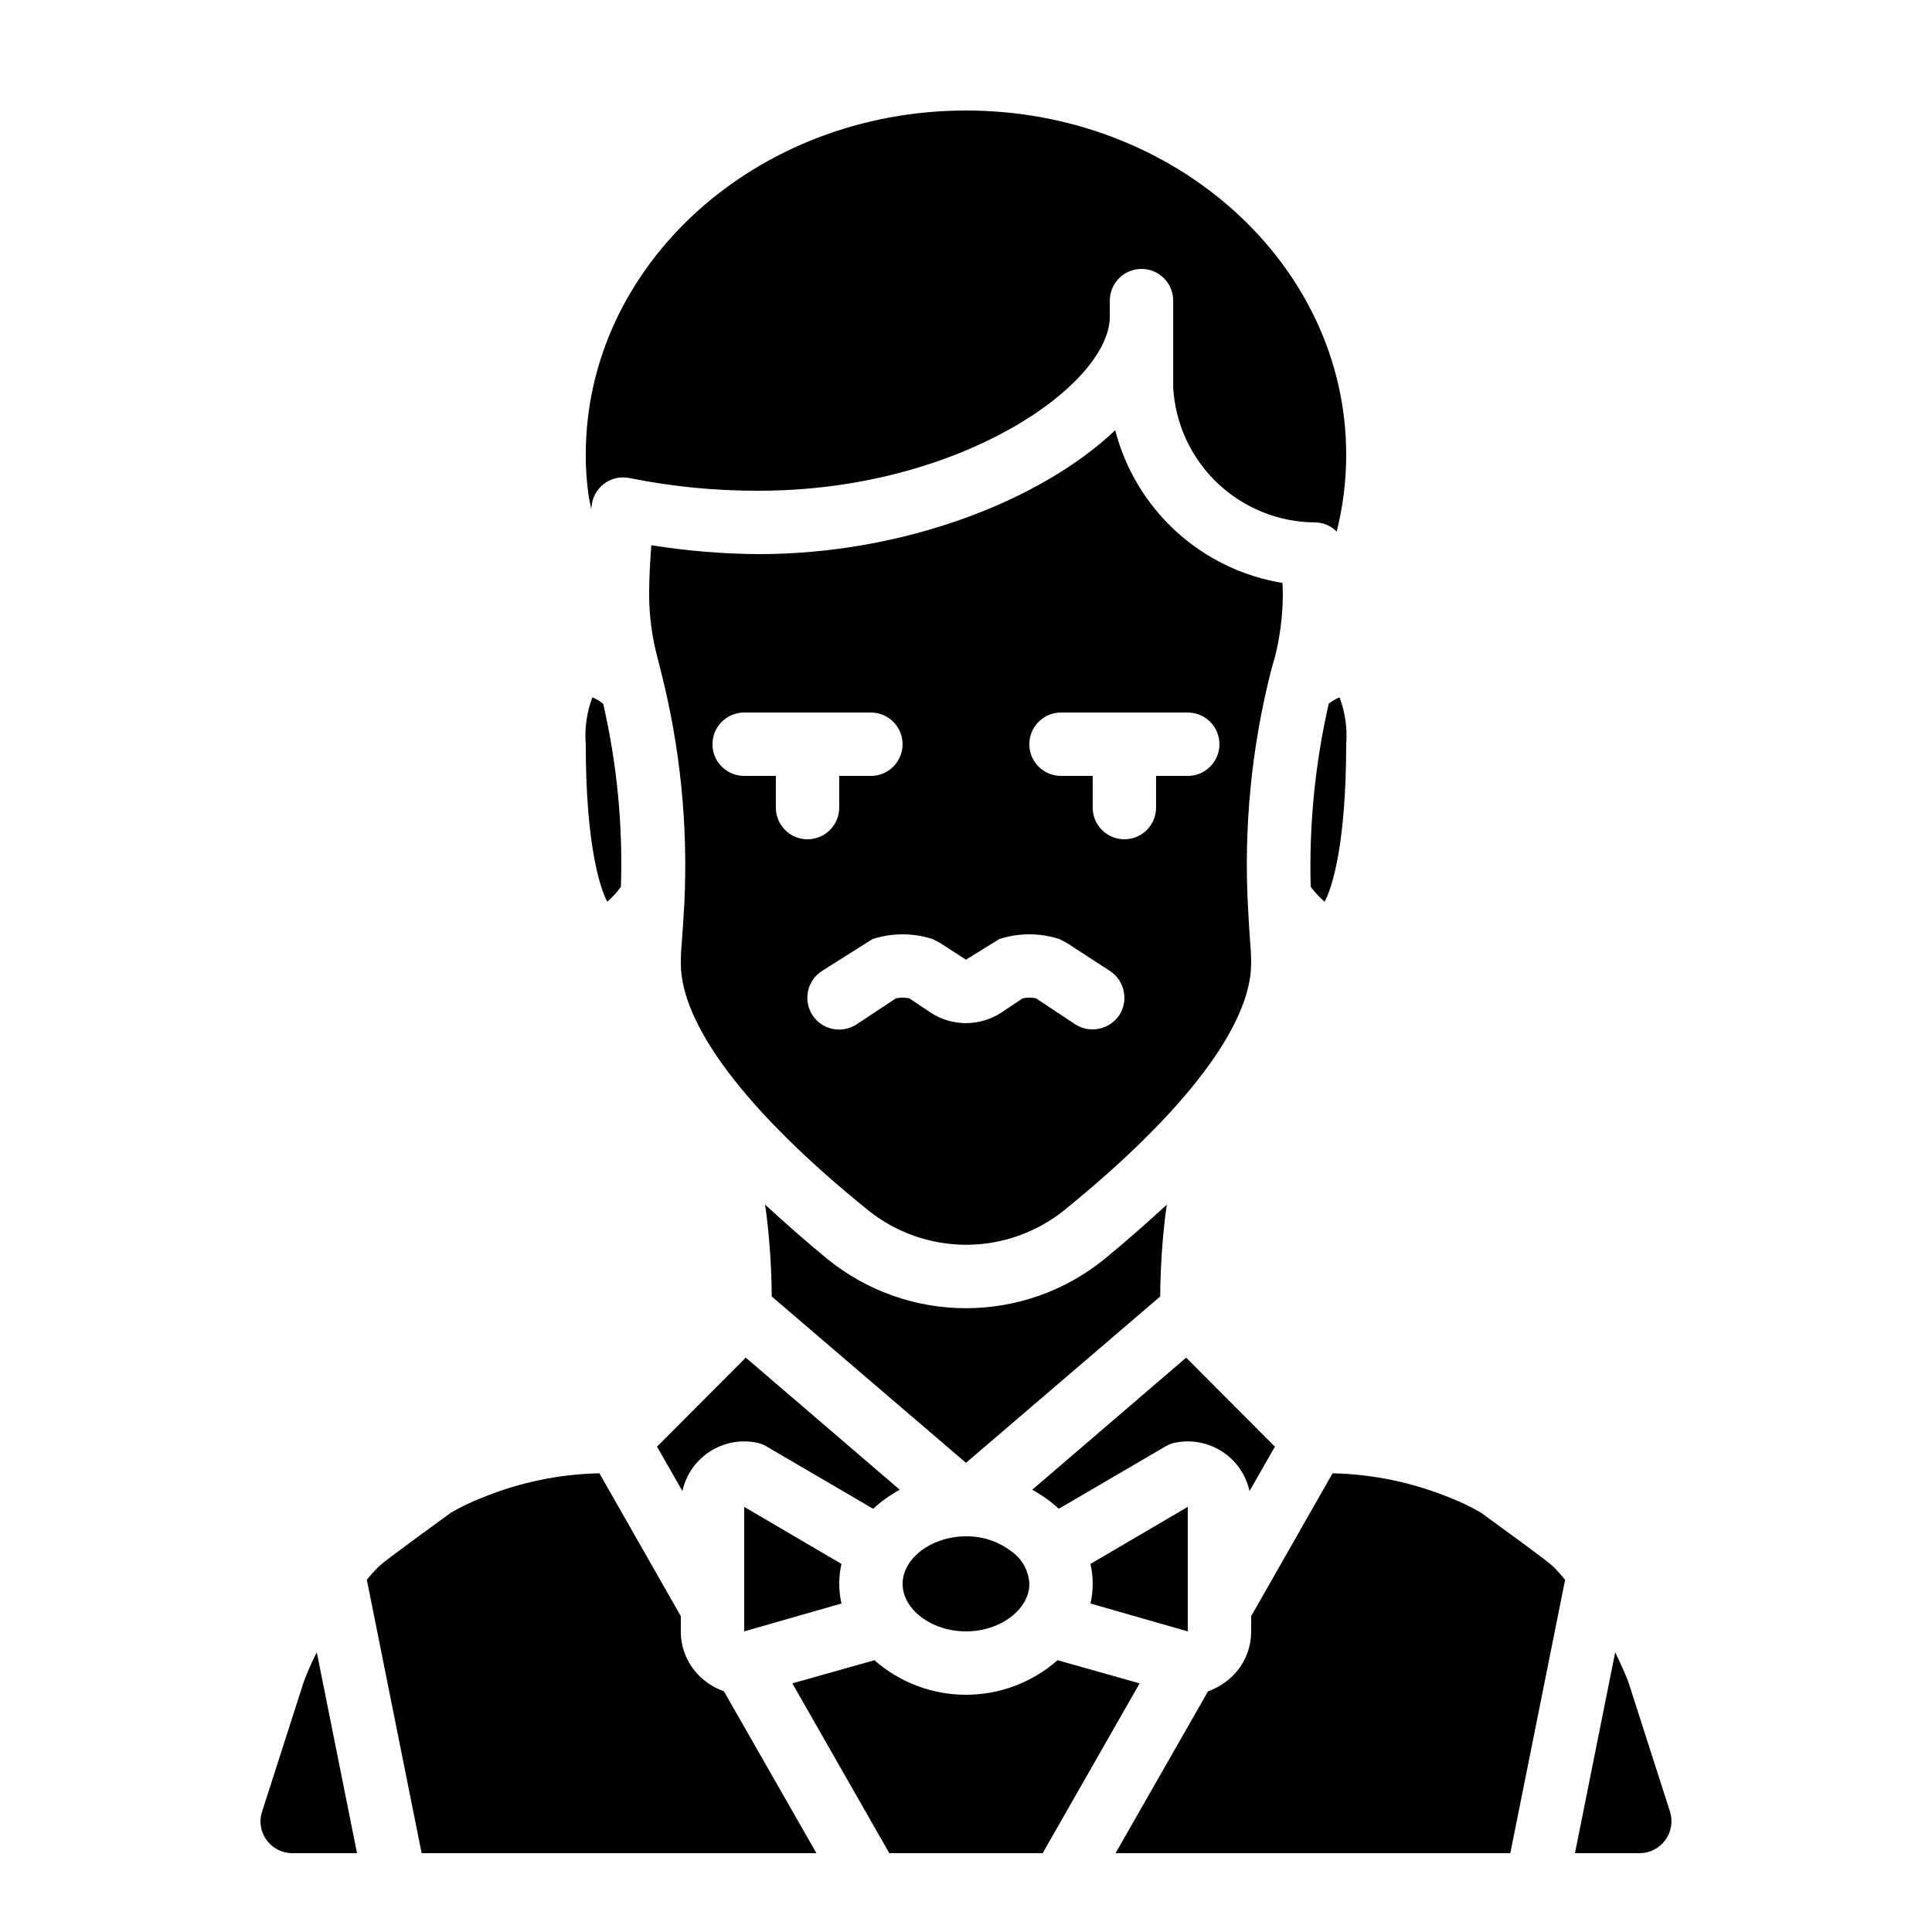 <?xml version="1.0" encoding="UTF-8"?>
<!-- Uploaded to: SVG Repo, www.svgrepo.com, Generator: SVG Repo Mixer Tools -->
<svg fill="#000000" width="800px" height="800px" version="1.1" viewBox="144 144 512 512" xmlns="http://www.w3.org/2000/svg">
 <path d="m586.57 624.11-11.082-34.512c-1.008-2.519-2.184-5.121-3.441-7.727l-10.664 53.238h17.129c2.691-0.004 5.223-1.289 6.812-3.461 1.594-2.172 2.055-4.969 1.246-7.539zm-358.62-42.234c-1.348 2.609-2.527 5.301-3.527 8.059l-11 34.262c-0.816 2.547-0.348 5.332 1.258 7.473 1.586 2.168 4.113 3.449 6.801 3.441h17.129zm183.8-26.953c-3.398-2.516-7.527-3.844-11.754-3.781-9.07 0-16.793 5.793-16.793 12.594s7.723 12.594 16.793 12.594 16.793-5.793 16.793-12.594v0.004c-0.176-3.578-2.047-6.852-5.039-8.816zm-44.754 3.527-25.777-15.117v33l25.777-7.391c-0.785-3.453-0.785-7.039 0-10.496zm-25.359-54.664-23.512 23.594 6.719 11.754c0.945-4.266 3.516-8 7.172-10.398 3.652-2.398 8.102-3.277 12.391-2.449 0.949 0.172 1.859 0.516 2.688 1.008l28.297 16.543c2.141-1.957 4.508-3.652 7.055-5.039zm25.359 54.664-25.777-15.117v33l25.777-7.391c-0.785-3.453-0.785-7.039 0-10.496zm-35.855 31.234c-4.242-3.125-6.738-8.086-6.719-13.352v-4.031l-21.578-37.867c-10.668 0.227-21.199 2.418-31.07 6.465-2.836 1.105-5.586 2.426-8.227 3.945-16.625 12.09-18.809 13.855-19.48 14.609-1.008 1.008-1.93 2.098-2.856 3.191l14.527 72.465h104.62l-24.52-42.906c-1.691-0.586-3.277-1.438-4.703-2.519zm35.855-31.234-25.777-15.117v33l25.777-7.391c-0.785-3.453-0.785-7.039 0-10.496zm-25.359-54.664-23.512 23.594 6.719 11.754c0.945-4.266 3.516-8 7.172-10.398 3.652-2.398 8.102-3.277 12.391-2.449 0.949 0.172 1.859 0.516 2.688 1.008l28.297 16.543c2.141-1.957 4.508-3.652 7.055-5.039zm142.24-205.3c-10.52-1.719-20.312-6.461-28.184-13.648-7.871-7.184-13.484-16.504-16.152-26.824-19.898 18.895-56.426 32.832-94.379 32.832-9.562-0.055-19.105-0.844-28.551-2.352-0.336 4.367-0.586 8.734-0.586 13.266 0.031 5.644 0.793 11.262 2.266 16.711l0.84 3.359c5.156 20.172 7.25 41.004 6.215 61.801-0.25 3.863-0.418 7.137-0.672 10.328-0.168 1.68-0.25 3.527-0.25 5.375 0 16.289 17.551 39.465 49.457 65.242h-0.004c7.379 6 16.594 9.285 26.102 9.301 9.508 0.012 18.734-3.238 26.129-9.219 31.906-25.859 49.457-49.035 49.457-65.324 0-1.848-0.082-3.695-0.25-5.457-0.25-3.106-0.418-6.383-0.586-9.574h-0.004c-1.133-20.953 0.902-41.961 6.047-62.305l0.754-2.769 0.25-0.754 0.004-0.004c1.402-5.461 2.137-11.07 2.18-16.711 0-1.09-0.082-2.18-0.082-3.273zm-134.27 59.535v-8.398h-8.395c-4.641 0-8.398-3.758-8.398-8.395 0-4.641 3.758-8.398 8.398-8.398h33.586c4.637 0 8.395 3.758 8.395 8.398 0 4.637-3.758 8.395-8.395 8.395h-8.398v8.398c0 4.637-3.758 8.395-8.395 8.395-4.641 0-8.398-3.758-8.398-8.395zm91.023 55v-0.004c-1.59 2.34-4.227 3.754-7.055 3.781-1.637 0.008-3.242-0.457-4.617-1.344l-10.41-6.887h-0.004c-1.16-0.25-2.363-0.25-3.523 0l-5.797 3.863c-2.754 1.77-5.961 2.707-9.234 2.707-3.277 0-6.481-0.938-9.238-2.707l-5.793-3.863c-1.164-0.25-2.363-0.25-3.527 0l-10.41 6.887c-1.871 1.234-4.156 1.672-6.352 1.219-2.195-0.453-4.117-1.762-5.348-3.637-1.227-1.875-1.656-4.164-1.195-6.356 0.461-2.195 1.777-4.113 3.656-5.332l13.434-8.484c5.188-1.676 10.77-1.676 15.953 0l1.93 1.008 6.891 4.453 8.816-5.457v-0.004c5.184-1.676 10.766-1.676 15.953 0l1.93 1.008 11.504 7.473v0.004c3.859 2.574 4.945 7.766 2.438 11.668zm18.137-63.398h-8.398v8.398c0 4.637-3.758 8.395-8.395 8.395-4.641 0-8.398-3.758-8.398-8.395v-8.398h-8.398c-4.637 0-8.395-3.758-8.395-8.395 0-4.641 3.758-8.398 8.395-8.398h33.59c4.637 0 8.395 3.758 8.395 8.398 0 4.637-3.758 8.395-8.395 8.395zm-154.92-19.145c-0.875-0.684-1.836-1.246-2.856-1.68-1.496 3.961-2.102 8.207-1.762 12.43 0 26.281 3.695 38.039 5.711 41.73h-0.004c1.359-1.164 2.57-2.492 3.613-3.945 0.535-16.316-1.043-32.629-4.703-48.535zm96.145-157.19c-55.59 0-100.76 40.891-100.76 91.188-0.02 3.625 0.234 7.246 0.754 10.832 0.168 1.258 0.504 2.434 0.672 3.609 0.082-0.336 0.082-0.754 0.168-1.176l0.082 0.082c0-0.25-0.082-0.418 0-0.586v0.004c0.441-2.188 1.734-4.109 3.594-5.336 1.859-1.23 4.133-1.668 6.316-1.215 11.305 2.281 22.812 3.406 34.344 3.359 53.066 0 92.953-28.047 92.953-46.184v-4.199c0-4.637 3.758-8.395 8.395-8.395 4.641 0 8.398 3.758 8.398 8.395v23.008c0.539 9.617 4.719 18.668 11.691 25.312 6.969 6.644 16.211 10.383 25.844 10.457 2.18 0.004 4.266 0.879 5.793 2.438 1.684-6.672 2.527-13.527 2.519-20.406 0-50.297-45.176-91.188-100.76-91.188zm98.996 155.51c-1.023 0.426-1.984 0.992-2.856 1.68-3.633 15.91-5.242 32.219-4.785 48.535 1.09 1.441 2.328 2.766 3.695 3.945 2.016-3.695 5.711-15.449 5.711-41.73 0.336-4.223-0.266-8.469-1.766-12.43zm-40.641 174.99-40.809 35.016 0.004-0.004c2.543 1.387 4.914 3.082 7.051 5.039l28.297-16.543c0.828-0.492 1.738-0.836 2.688-1.008 4.293-0.828 8.738 0.051 12.391 2.449 3.656 2.398 6.231 6.133 7.172 10.398l6.719-11.754zm-46.602 51.137c-3.398-2.516-7.527-3.844-11.754-3.781-9.07 0-16.793 5.793-16.793 12.594s7.723 12.594 16.793 12.594 16.793-5.793 16.793-12.594v0.004c-0.176-3.578-2.047-6.852-5.039-8.816zm-44.754 3.527-25.777-15.117v33l25.777-7.391c-0.785-3.453-0.785-7.039 0-10.496zm44.754-3.527c-3.398-2.516-7.527-3.844-11.754-3.781-9.07 0-16.793 5.793-16.793 12.594s7.723 12.594 16.793 12.594 16.793-5.793 16.793-12.594v0.004c-0.176-3.578-2.047-6.852-5.039-8.816zm0 0c-3.398-2.516-7.527-3.844-11.754-3.781-9.07 0-16.793 5.793-16.793 12.594s7.723 12.594 16.793 12.594 16.793-5.793 16.793-12.594v0.004c-0.176-3.578-2.047-6.852-5.039-8.816zm21.242 3.527v-0.004c0.785 3.457 0.785 7.043 0 10.496l25.781 7.391v-33zm-21.242-3.527c-3.398-2.516-7.527-3.844-11.754-3.781-9.07 0-16.793 5.793-16.793 12.594s7.723 12.594 16.793 12.594 16.793-5.793 16.793-12.594v0.004c-0.176-3.578-2.047-6.852-5.039-8.816zm-70.113-51.137-23.512 23.594 6.719 11.754c0.945-4.266 3.516-8 7.172-10.398 3.652-2.398 8.102-3.277 12.391-2.449 0.949 0.172 1.859 0.516 2.688 1.008l28.297 16.543c2.141-1.957 4.508-3.652 7.055-5.039zm95.051-26.117c-10.375 8.422-23.332 13.016-36.691 13.016-13.363 0-26.32-4.594-36.695-13.016-6.047-4.953-11.418-9.742-16.543-14.441 0.082 0.84 0.25 1.594 0.336 2.434 0.902 7.273 1.379 14.59 1.426 21.918l51.477 44.082 51.473-44.082c0.051-7.356 0.527-14.699 1.426-22 0.082-0.754 0.25-1.512 0.336-2.352-5.121 4.703-10.496 9.488-16.543 14.441zm-118.56 49.711 6.719 11.754c0.945-4.266 3.516-8 7.172-10.398 3.652-2.398 8.102-3.277 12.391-2.449 0.949 0.172 1.859 0.516 2.688 1.008l28.297 16.543c2.141-1.957 4.508-3.652 7.055-5.039l-40.809-35.012zm106.14 56.594c-6.707 5.898-15.336 9.152-24.266 9.152-8.934 0-17.562-3.254-24.27-9.152l-21.746 6.129 25.695 45.008h40.641l25.691-45.008zm0 0c-6.707 5.898-15.336 9.152-24.266 9.152-8.934 0-17.562-3.254-24.27-9.152l-21.746 6.129 25.695 45.008h40.641l25.691-45.008zm-12.512-29.051c-3.398-2.516-7.527-3.844-11.754-3.781-9.07 0-16.793 5.793-16.793 12.594s7.723 12.594 16.793 12.594 16.793-5.793 16.793-12.594v0.004c-0.176-3.578-2.047-6.852-5.039-8.816zm21.242 3.527v-0.004c0.785 3.457 0.785 7.043 0 10.496l25.781 7.391v-33zm-21.242-3.527c-3.398-2.516-7.527-3.844-11.754-3.781-9.07 0-16.793 5.793-16.793 12.594s7.723 12.594 16.793 12.594 16.793-5.793 16.793-12.594v0.004c-0.176-3.578-2.047-6.852-5.039-8.816zm144.17 4.535c-0.672-0.758-2.852-2.523-19.48-14.613-2.637-1.52-5.391-2.84-8.227-3.945-9.871-4.047-20.402-6.238-31.07-6.465l-21.578 37.867v4.031c0.02 5.266-2.477 10.227-6.719 13.352-1.422 1.082-3.012 1.934-4.699 2.519l-24.52 42.906h104.62l14.527-72.465c-0.926-1.09-1.852-2.184-2.856-3.191zm-97.148 16.875v-33l-25.777 15.113h-0.004c0.785 3.457 0.785 7.043 0 10.496zm-58.777 0c9.07 0 16.793-5.793 16.793-12.594-0.176-3.578-2.047-6.852-5.039-8.816-3.398-2.516-7.527-3.844-11.754-3.781-9.07 0-16.793 5.793-16.793 12.594-0.004 6.805 7.723 12.598 16.793 12.598zm24.266 7.641c-6.707 5.898-15.336 9.152-24.266 9.152-8.934 0-17.562-3.254-24.27-9.152l-21.746 6.129 25.695 45.008h40.641l25.691-45.008zm-12.512-29.051c-3.398-2.516-7.527-3.844-11.754-3.781-9.07 0-16.793 5.793-16.793 12.594s7.723 12.594 16.793 12.594 16.793-5.793 16.793-12.594v0.004c-0.176-3.578-2.047-6.852-5.039-8.816zm21.242 3.527v-0.004c0.785 3.457 0.785 7.043 0 10.496l25.781 7.391v-33zm-21.242-3.527c-3.398-2.516-7.527-3.844-11.754-3.781-9.07 0-16.793 5.793-16.793 12.594s7.723 12.594 16.793 12.594 16.793-5.793 16.793-12.594v0.004c-0.176-3.578-2.047-6.852-5.039-8.816zm12.512 29.055v-0.004c-6.707 5.898-15.336 9.152-24.266 9.152-8.934 0-17.562-3.254-24.27-9.152l-21.746 6.129 25.695 45.008h40.641l25.691-45.008z"/>
</svg>